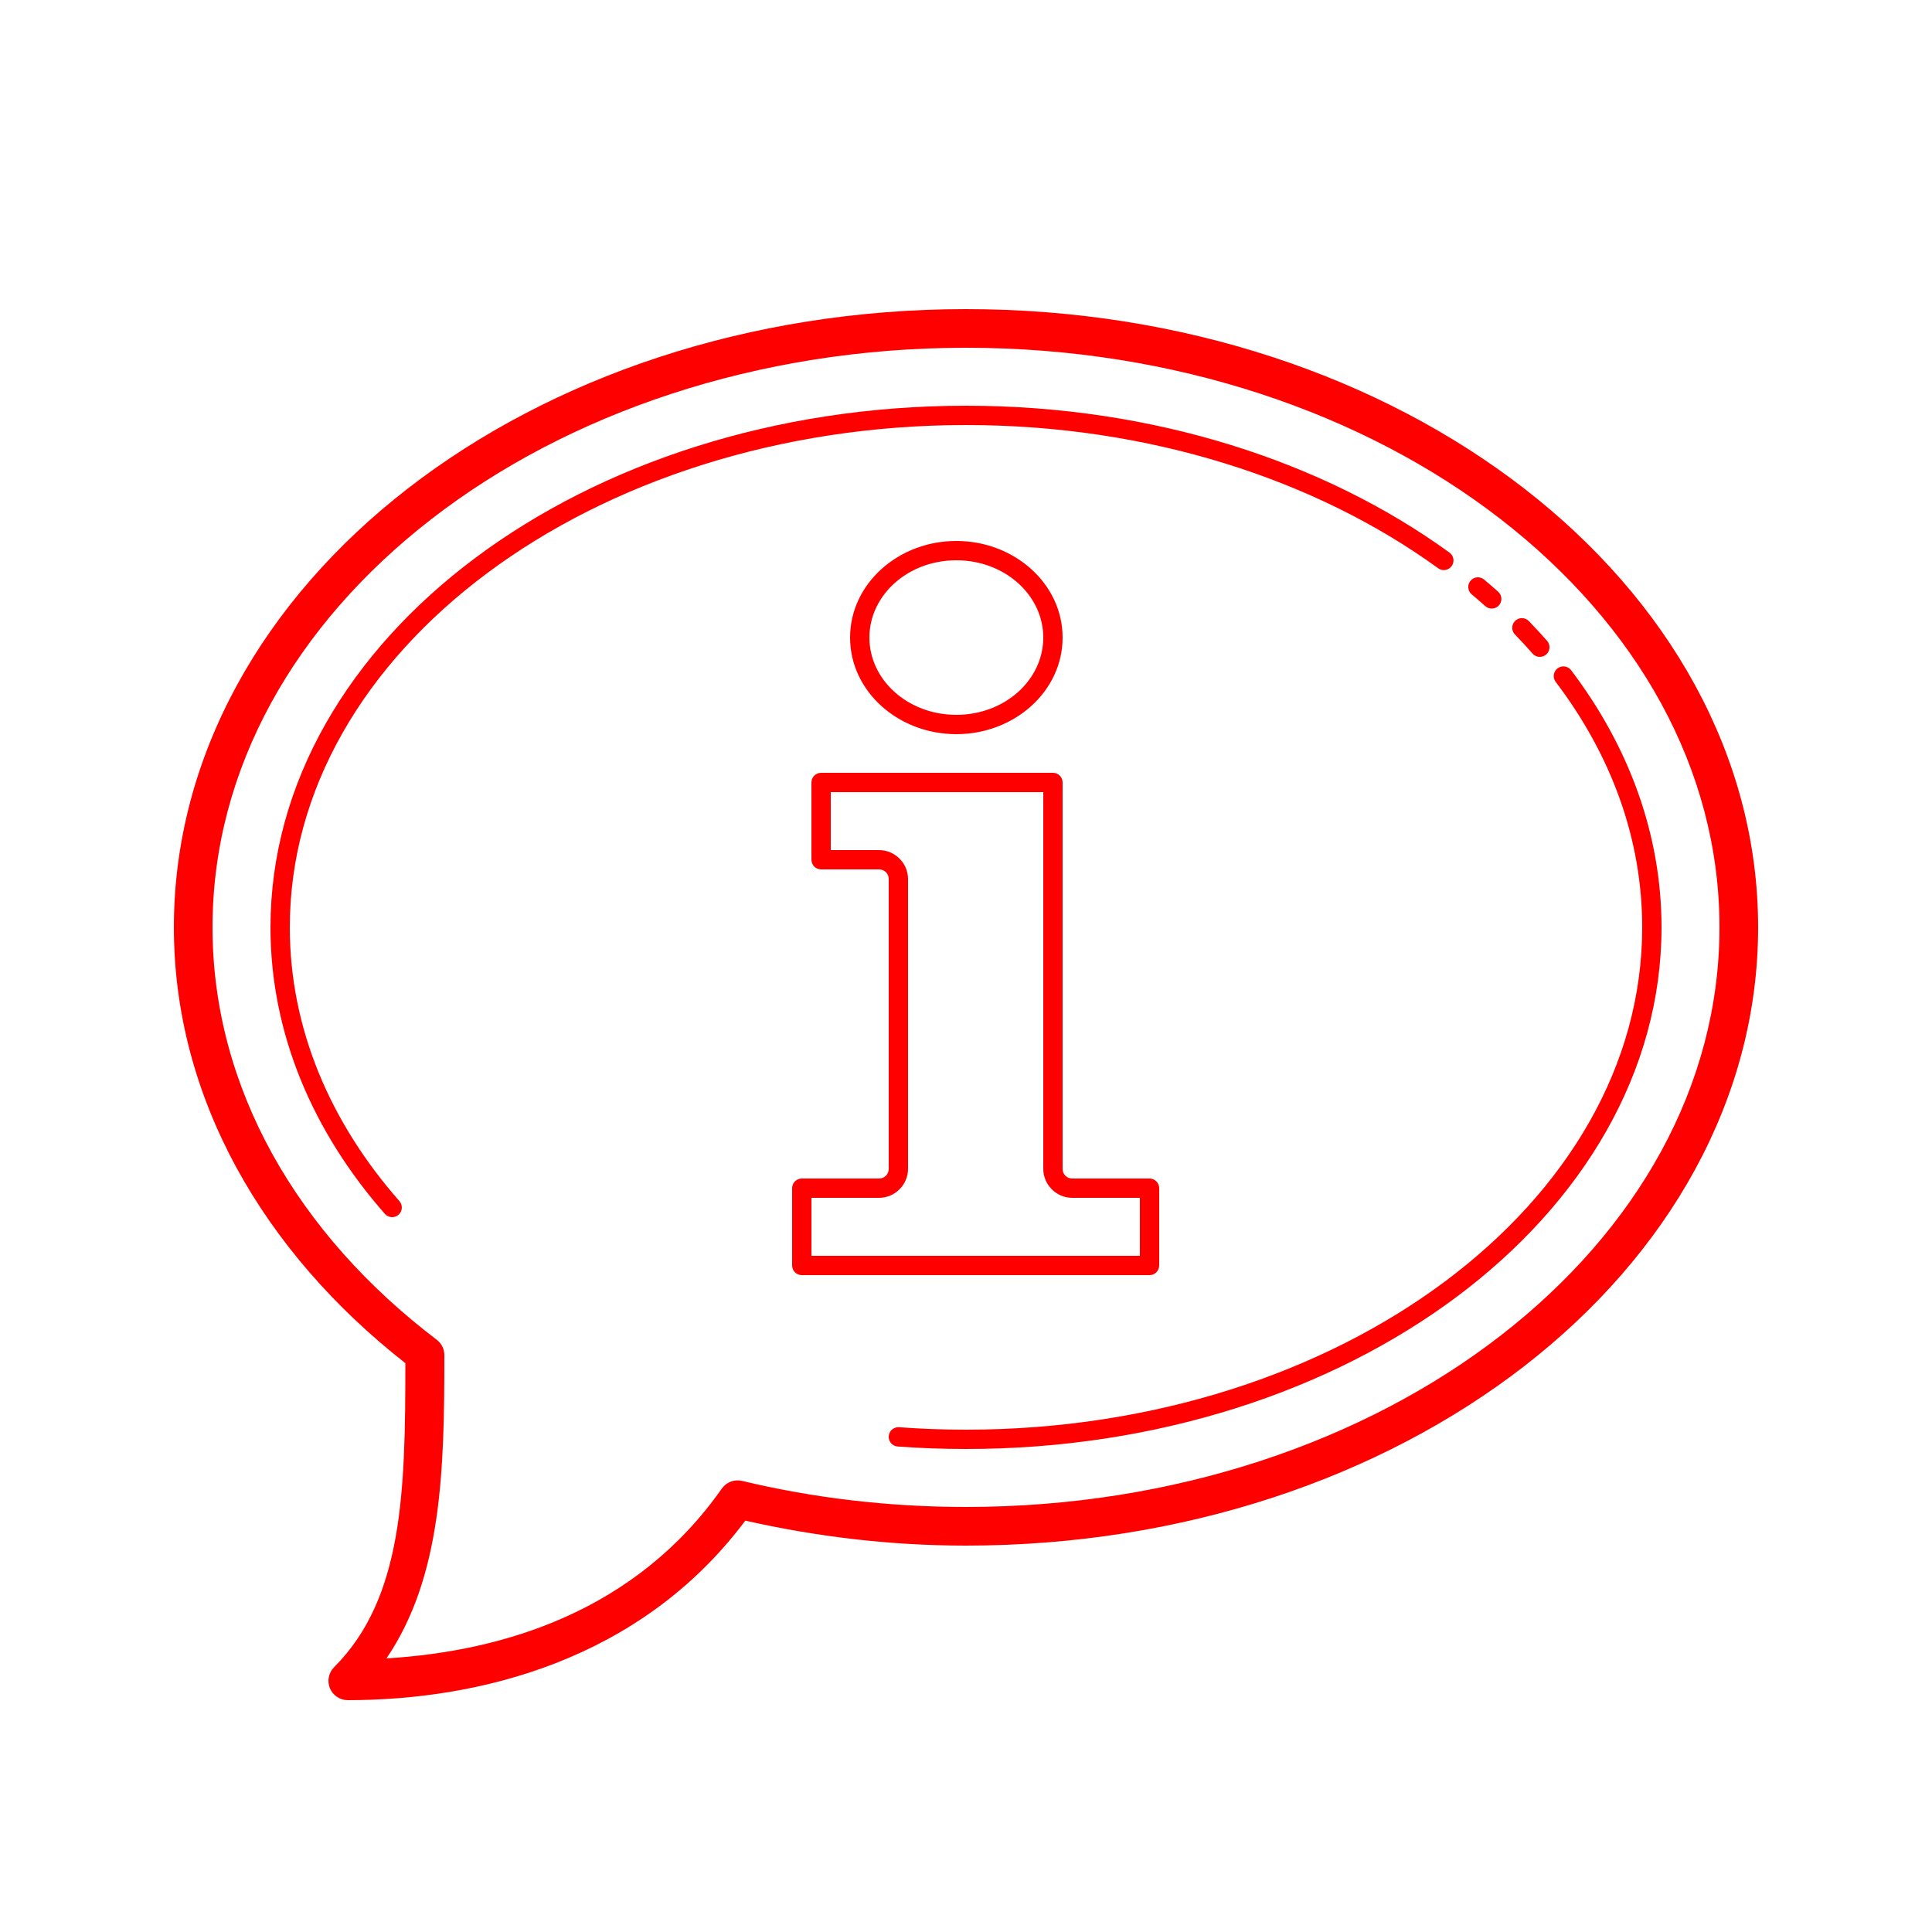 <?xml version="1.0" encoding="UTF-8"?> <svg xmlns="http://www.w3.org/2000/svg" width="100" height="100" viewBox="0 0 100 100" fill="none"> <path d="M50 16C38.745 16 28.537 19.528 21.104 25.289C13.67 31.05 9 39.091 9 48C9 56.843 13.643 64.803 20.982 70.557C20.979 77.173 20.872 82.714 17.293 86.293C17.153 86.433 17.058 86.611 17.02 86.805C16.981 86.999 17.001 87.2 17.076 87.383C17.152 87.565 17.28 87.721 17.445 87.831C17.609 87.941 17.802 88 18 88C24.741 88 33.139 85.975 38.578 78.707C42.21 79.528 46.032 80 50 80C61.255 80 71.463 76.472 78.897 70.711C86.33 64.95 91 56.909 91 48C91 39.091 86.33 31.05 78.897 25.289C71.463 19.528 61.255 16 50 16ZM50 18C60.836 18 70.628 21.41 77.672 26.869C84.716 32.328 89 39.788 89 48C89 56.212 84.716 63.672 77.672 69.131C70.628 74.59 60.836 78 50 78C45.963 78 42.071 77.528 38.412 76.652C38.217 76.606 38.013 76.618 37.826 76.689C37.639 76.76 37.477 76.885 37.361 77.049C32.908 83.389 26.082 85.469 20.004 85.838C22.866 81.62 23 76.123 23 70.217V70.141C23 69.987 22.964 69.835 22.896 69.697C22.827 69.559 22.728 69.439 22.605 69.346C15.398 63.869 11 56.318 11 48C11 39.788 15.284 32.328 22.328 26.869C29.372 21.41 39.164 18 50 18ZM50 21C40.11 21 31.135 23.999 24.609 28.871C18.084 33.743 14 40.514 14 48C14 53.48 16.19 58.585 19.922 62.83C19.965 62.88 20.018 62.92 20.077 62.949C20.136 62.978 20.2 62.995 20.265 62.999C20.331 63.004 20.397 62.995 20.459 62.974C20.521 62.953 20.579 62.919 20.628 62.876C20.677 62.833 20.718 62.78 20.747 62.721C20.776 62.662 20.793 62.598 20.797 62.532C20.801 62.467 20.793 62.401 20.771 62.339C20.75 62.277 20.717 62.219 20.674 62.17C17.076 58.077 15 53.214 15 48C15 40.877 18.877 34.398 25.207 29.672C31.537 24.946 40.312 22 50 22C59.504 22 68.127 24.835 74.428 29.404C74.481 29.445 74.541 29.475 74.606 29.492C74.671 29.509 74.738 29.513 74.804 29.503C74.87 29.494 74.934 29.471 74.991 29.436C75.048 29.402 75.098 29.356 75.137 29.302C75.177 29.248 75.205 29.187 75.22 29.122C75.235 29.057 75.237 28.989 75.226 28.923C75.214 28.857 75.19 28.794 75.154 28.738C75.118 28.682 75.071 28.634 75.016 28.596C68.524 23.887 59.702 21 50 21ZM49.5 28C46.495 28 44 30.215 44 33C44 35.785 46.495 38 49.5 38C52.505 38 55 35.785 55 33C55 30.215 52.505 28 49.5 28ZM49.5 29C52.018 29 54 30.815 54 33C54 35.185 52.018 37 49.5 37C46.982 37 45 35.185 45 33C45 30.815 46.982 29 49.5 29ZM76.5 29.881C76.397 29.88 76.296 29.912 76.211 29.971C76.126 30.03 76.062 30.114 76.026 30.211C75.991 30.308 75.987 30.414 76.015 30.514C76.042 30.613 76.1 30.702 76.18 30.768C76.417 30.967 76.65 31.169 76.879 31.373C76.928 31.417 76.985 31.45 77.047 31.472C77.109 31.494 77.175 31.503 77.24 31.499C77.306 31.496 77.37 31.479 77.429 31.45C77.488 31.422 77.541 31.382 77.585 31.333C77.629 31.284 77.662 31.227 77.684 31.165C77.706 31.103 77.715 31.037 77.711 30.972C77.707 30.906 77.691 30.842 77.662 30.783C77.634 30.724 77.594 30.671 77.545 30.627C77.308 30.415 77.065 30.207 76.82 30.002C76.731 29.925 76.618 29.882 76.5 29.881V29.881ZM78.781 31.994C78.682 31.993 78.584 32.021 78.501 32.075C78.417 32.13 78.352 32.208 78.313 32.299C78.274 32.391 78.264 32.492 78.283 32.59C78.302 32.687 78.35 32.777 78.42 32.848C78.733 33.17 79.034 33.497 79.326 33.83C79.414 33.93 79.537 33.991 79.67 33.999C79.802 34.008 79.933 33.964 80.032 33.876C80.132 33.788 80.193 33.665 80.201 33.532C80.21 33.4 80.166 33.27 80.078 33.17C79.775 32.825 79.46 32.486 79.137 32.152C79.091 32.104 79.036 32.064 78.975 32.037C78.914 32.01 78.848 31.995 78.781 31.994V31.994ZM80.891 34.494C80.8 34.5 80.712 34.53 80.637 34.582C80.562 34.634 80.503 34.706 80.466 34.789C80.428 34.873 80.415 34.964 80.426 35.055C80.437 35.145 80.473 35.231 80.529 35.303C83.384 39.071 85 43.397 85 48C85 55.123 81.123 61.602 74.793 66.328C68.463 71.054 59.688 74 50 74C48.831 74 47.677 73.957 46.537 73.873C46.405 73.863 46.274 73.906 46.173 73.993C46.073 74.08 46.011 74.203 46.001 74.335C45.991 74.467 46.035 74.598 46.121 74.699C46.208 74.799 46.331 74.861 46.463 74.871C47.627 74.957 48.807 75 50 75C59.89 75 68.865 72.001 75.391 67.129C81.916 62.257 86 55.486 86 48C86 43.163 84.294 38.615 81.326 34.697C81.281 34.637 81.224 34.587 81.157 34.552C81.09 34.517 81.017 34.497 80.941 34.494C80.924 34.493 80.907 34.493 80.891 34.494V34.494ZM42.5 40C42.367 40 42.24 40.053 42.147 40.147C42.053 40.24 42 40.367 42 40.5V44.5C42 44.633 42.053 44.76 42.147 44.853C42.24 44.947 42.367 45 42.5 45H45.5C45.782 45 46 45.218 46 45.5V60.5C46 60.782 45.782 61 45.5 61H41.5C41.367 61 41.24 61.053 41.147 61.147C41.053 61.24 41 61.367 41 61.5V65.5C41 65.633 41.053 65.76 41.147 65.853C41.24 65.947 41.367 66 41.5 66H59.5C59.633 66 59.76 65.947 59.853 65.853C59.947 65.76 60 65.633 60 65.5V61.5C60 61.367 59.947 61.24 59.853 61.147C59.76 61.053 59.633 61 59.5 61H55.5C55.218 61 55 60.782 55 60.5V40.5C55 40.367 54.947 40.24 54.853 40.147C54.76 40.053 54.633 40 54.5 40H42.5ZM43 41H54V60.5C54 61.322 54.678 62 55.5 62H59V65H42V62H45.5C46.322 62 47 61.322 47 60.5V45.5C47 44.678 46.322 44 45.5 44H43V41Z" fill="#FF0000"></path> </svg> 